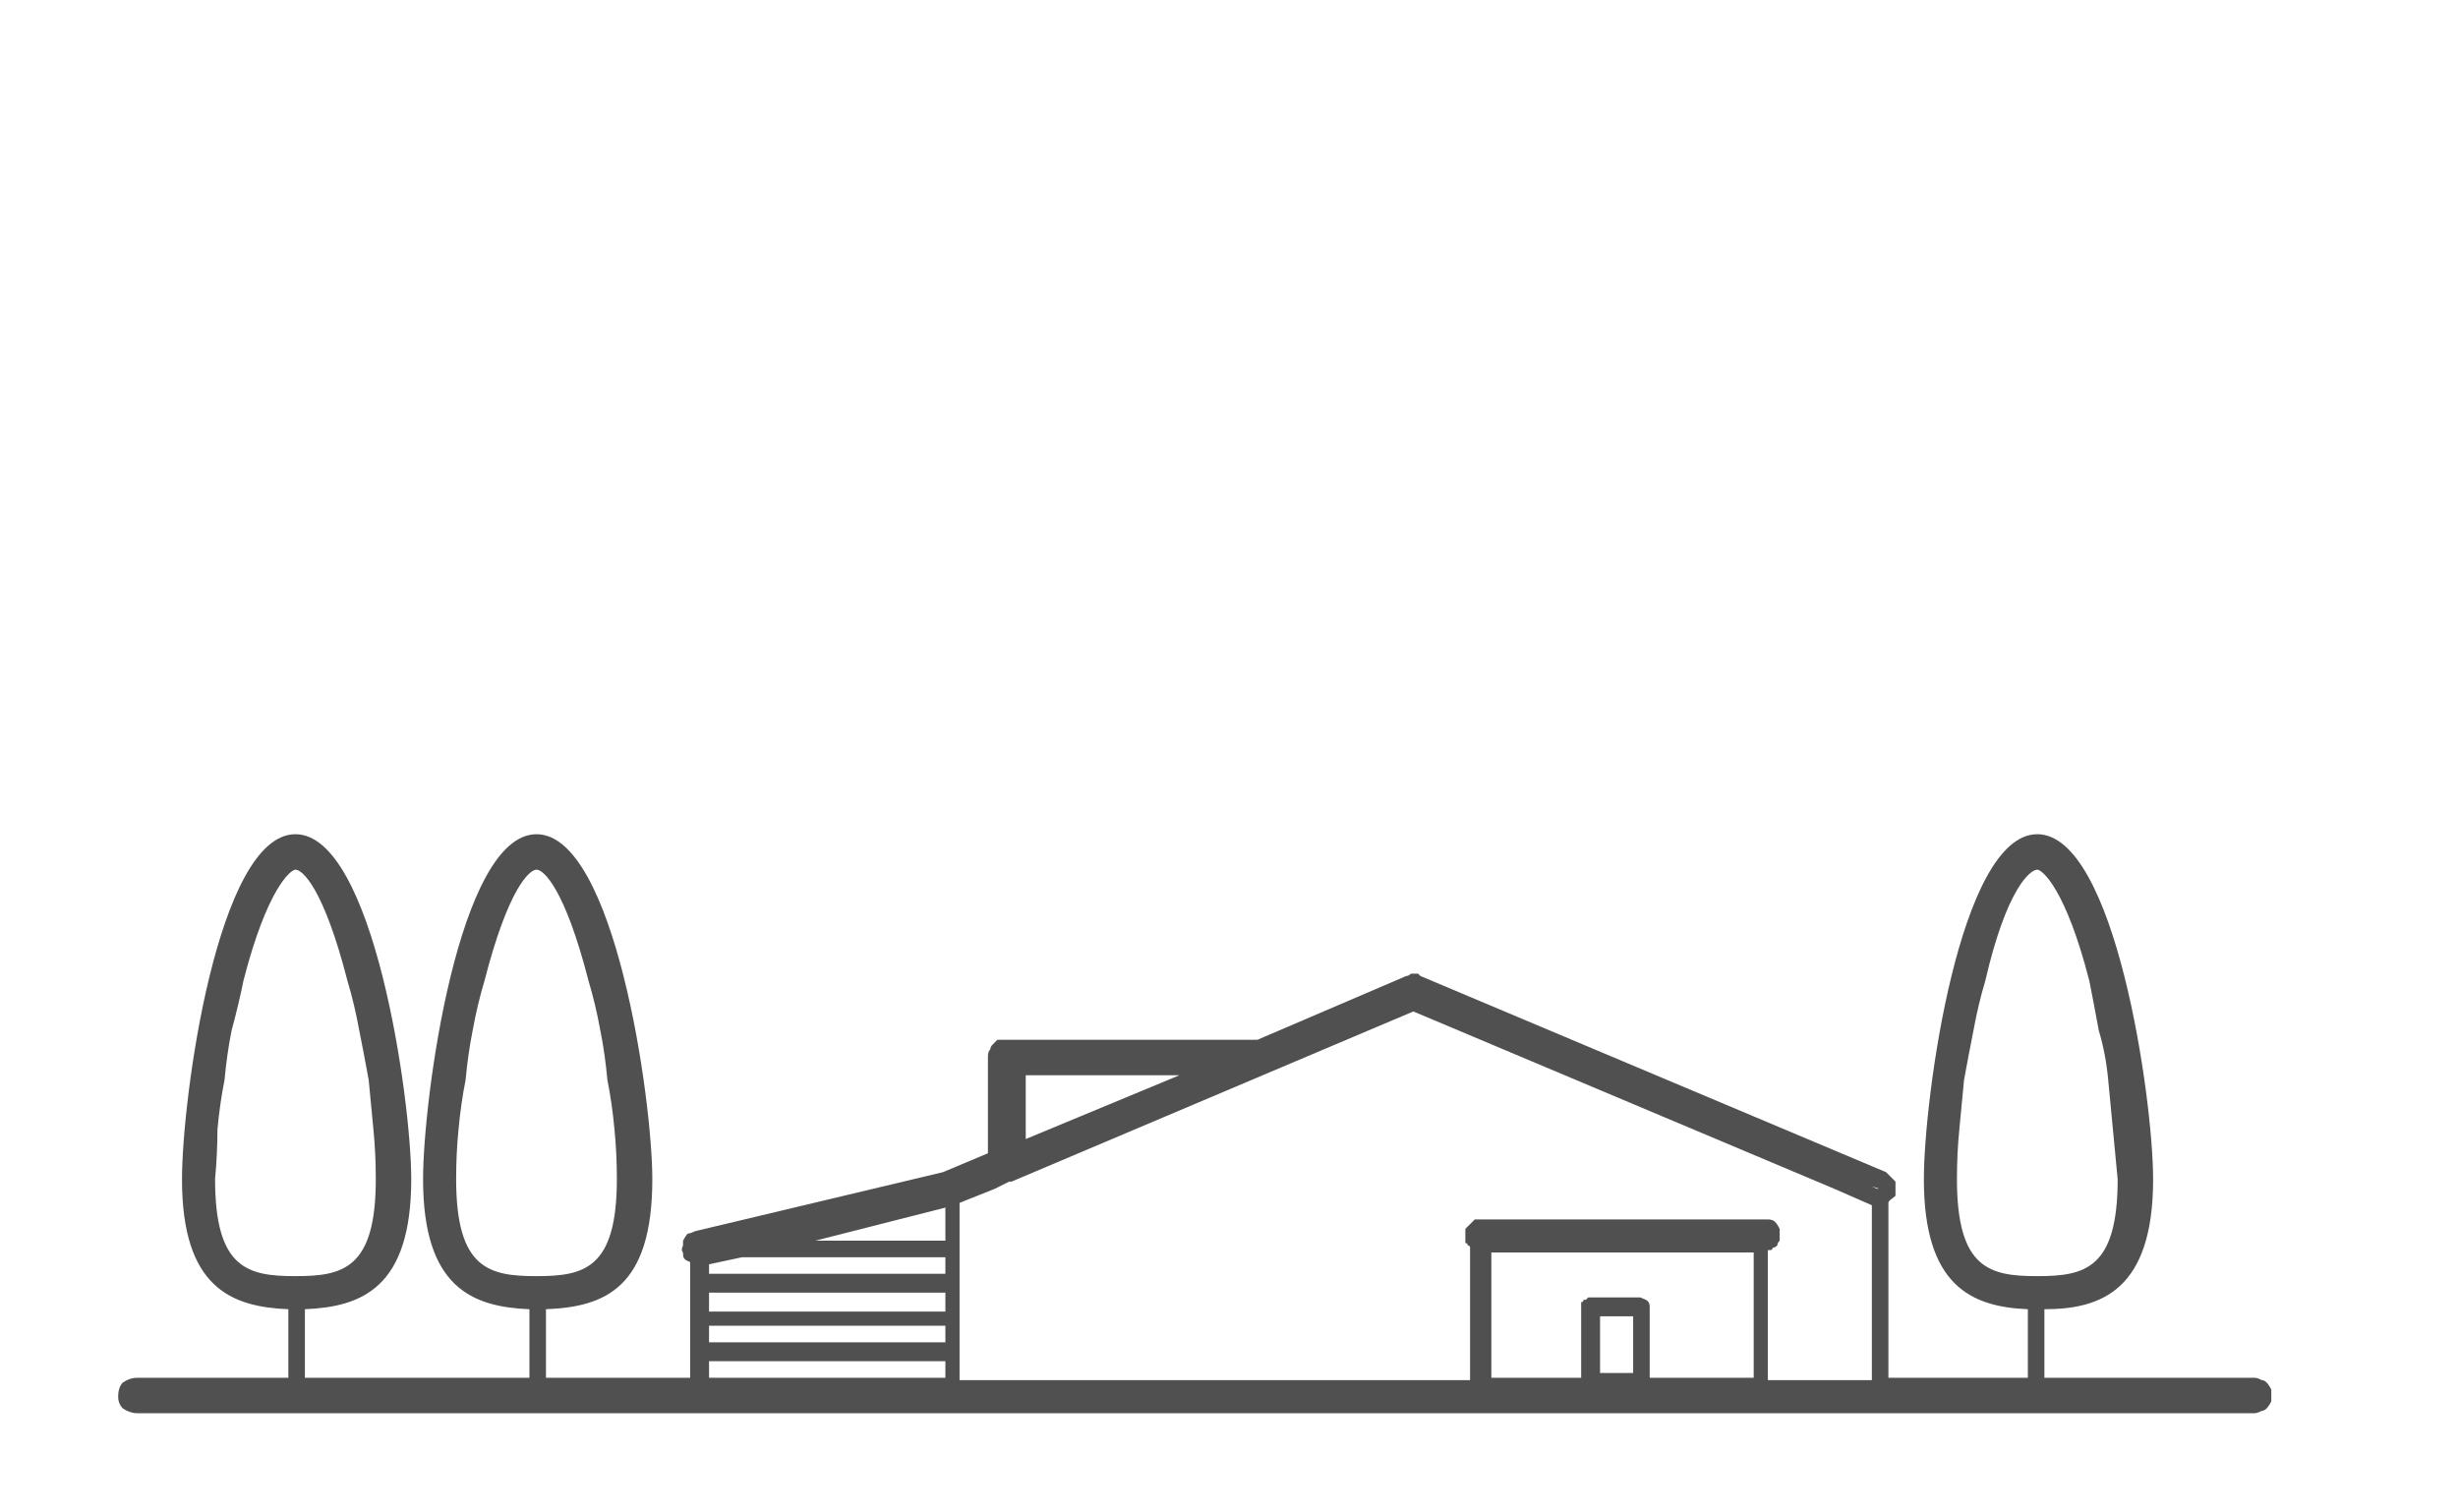 <svg version="1.2" xmlns="http://www.w3.org/2000/svg" viewBox="0 0 104 64" width="104" height="64">
	<title>5-1-1</title>
	<style>
		.s0 { fill: #505050 } 
	</style>
	<path class="s0" d="m95.4 58.3h-8.9v-2.9c2.4 0 4.6-0.8 4.6-5.5 0-3.4-1.6-14.6-4.9-14.6-3.3 0-4.8 11.2-4.8 14.6 0 4.5 2 5.4 4.4 5.5v2.9h-5.9v-7.4c0-0.1 0.2-0.2 0.3-0.3q0-0.2 0-0.3 0-0.1 0-0.3-0.1-0.1-0.2-0.2-0.1-0.1-0.2-0.2l-19.7-8.3q0 0-0.1-0.1-0.1 0-0.2 0 0 0-0.1 0-0.1 0.1-0.2 0.1l-6.3 2.7h-10.7q-0.2 0-0.3 0-0.1 0.1-0.2 0.2-0.1 0.1-0.1 0.2-0.1 0.1-0.1 0.3v4.1l-1.9 0.8-10.5 2.5q-0.2 0.1-0.3 0.1-0.1 0.1-0.2 0.3 0 0.1 0 0.2-0.1 0.2 0 0.3c0 0.2 0 0.3 0.3 0.4v4.9h-6.1v-2.9c2.5-0.1 4.5-0.9 4.5-5.5 0-3.4-1.6-14.6-4.9-14.6-3.3 0-4.8 11.2-4.8 14.6 0 4.6 2.1 5.4 4.5 5.5v2.9h-9.5v-2.9c2.4-0.1 4.5-0.9 4.5-5.5 0-3.4-1.6-14.6-4.9-14.6-3.3 0-4.8 11.2-4.8 14.6 0 4.6 2.1 5.4 4.5 5.5v2.9h-6.4q-0.3 0-0.6 0.2-0.2 0.2-0.2 0.6 0 0.3 0.2 0.5 0.3 0.2 0.6 0.2h89.6q0.1 0 0.3-0.1 0.1 0 0.2-0.1 0.1-0.1 0.2-0.3 0-0.1 0-0.3 0-0.1 0-0.2-0.1-0.2-0.2-0.3-0.1-0.1-0.2-0.1-0.2-0.1-0.3-0.1zm-11.4-16.8c0.9-3.9 1.9-4.7 2.2-4.7 0.2 0 1.2 0.8 2.2 4.7q0.2 1 0.4 2.1 0.3 1 0.4 2.1 0.1 1 0.2 2.1 0.1 1 0.2 2.1c0 3.8-1.4 4.1-3.4 4.1-2 0-3.4-0.3-3.4-4.1q0-1.1 0.1-2.1 0.1-1.1 0.2-2.1 0.2-1.1 0.4-2.1 0.2-1.1 0.5-2.1zm-63.5 0c1-3.9 1.9-4.7 2.2-4.7 0.3 0 1.2 0.8 2.2 4.7q0.3 1 0.5 2.1 0.2 1 0.3 2.1 0.2 1 0.3 2.1 0.1 1 0.1 2.1c0 3.8-1.4 4.1-3.4 4.1-2 0-3.4-0.3-3.4-4.1q0-1.1 0.1-2.1 0.1-1.1 0.3-2.1 0.1-1.1 0.3-2.1 0.2-1.1 0.5-2.1zm-10.2 0c1-3.9 2-4.7 2.2-4.7 0.3 0 1.2 0.8 2.2 4.7q0.3 1 0.5 2.1 0.2 1 0.4 2.1 0.1 1 0.2 2.1 0.1 1 0.1 2.1c0 3.8-1.4 4.1-3.4 4.1-2 0-3.4-0.3-3.4-4.1q0.1-1.1 0.1-2.1 0.1-1.1 0.3-2.1 0.1-1.1 0.3-2.1 0.3-1.1 0.5-2.1zm68.9 8.7l0.3 0.1h-0.1zm-4.3 2.7q0.1 0 0.1-0.1 0.1 0 0.2-0.1 0-0.1 0.1-0.2 0-0.1 0-0.2 0-0.2 0-0.3-0.1-0.2-0.2-0.3-0.1-0.1-0.3-0.1-0.1 0-0.3 0h-11.8q-0.2 0-0.3 0-0.1 0.1-0.2 0.2-0.1 0.1-0.2 0.2 0 0.1 0 0.3 0 0 0 0.1 0 0.1 0 0.2 0.1 0 0.1 0.1 0.1 0 0.1 0.1v5.6h-21.6v-7.5l1.5-0.6 0.6-0.3q0.1 0 0.1 0l17-7.2 17.8 7.5 1.6 0.7v7.4h-4.4v-5.5zm-44.9 1.8h10v0.8h-10zm10-3.6v1.4h-5.5zm0 2.1v0.7h-10v-0.4l1.4-0.3zm-10 2.9h10v0.7h-10zm0 1.5h10v0.7h-10zm39.4-2.7h-2.2q0 0-0.1 0.1 0 0-0.1 0 0 0.1-0.1 0.1 0 0.1 0 0.1v3.1h-3.8v-5.3h11.1v5.3h-4.4v-3c0-0.3-0.2-0.3-0.4-0.4zm-1.7 3.2v-2.4h1.4v2.4zm-24.3-12.6h6.5l-6.5 2.7z"/>
</svg>